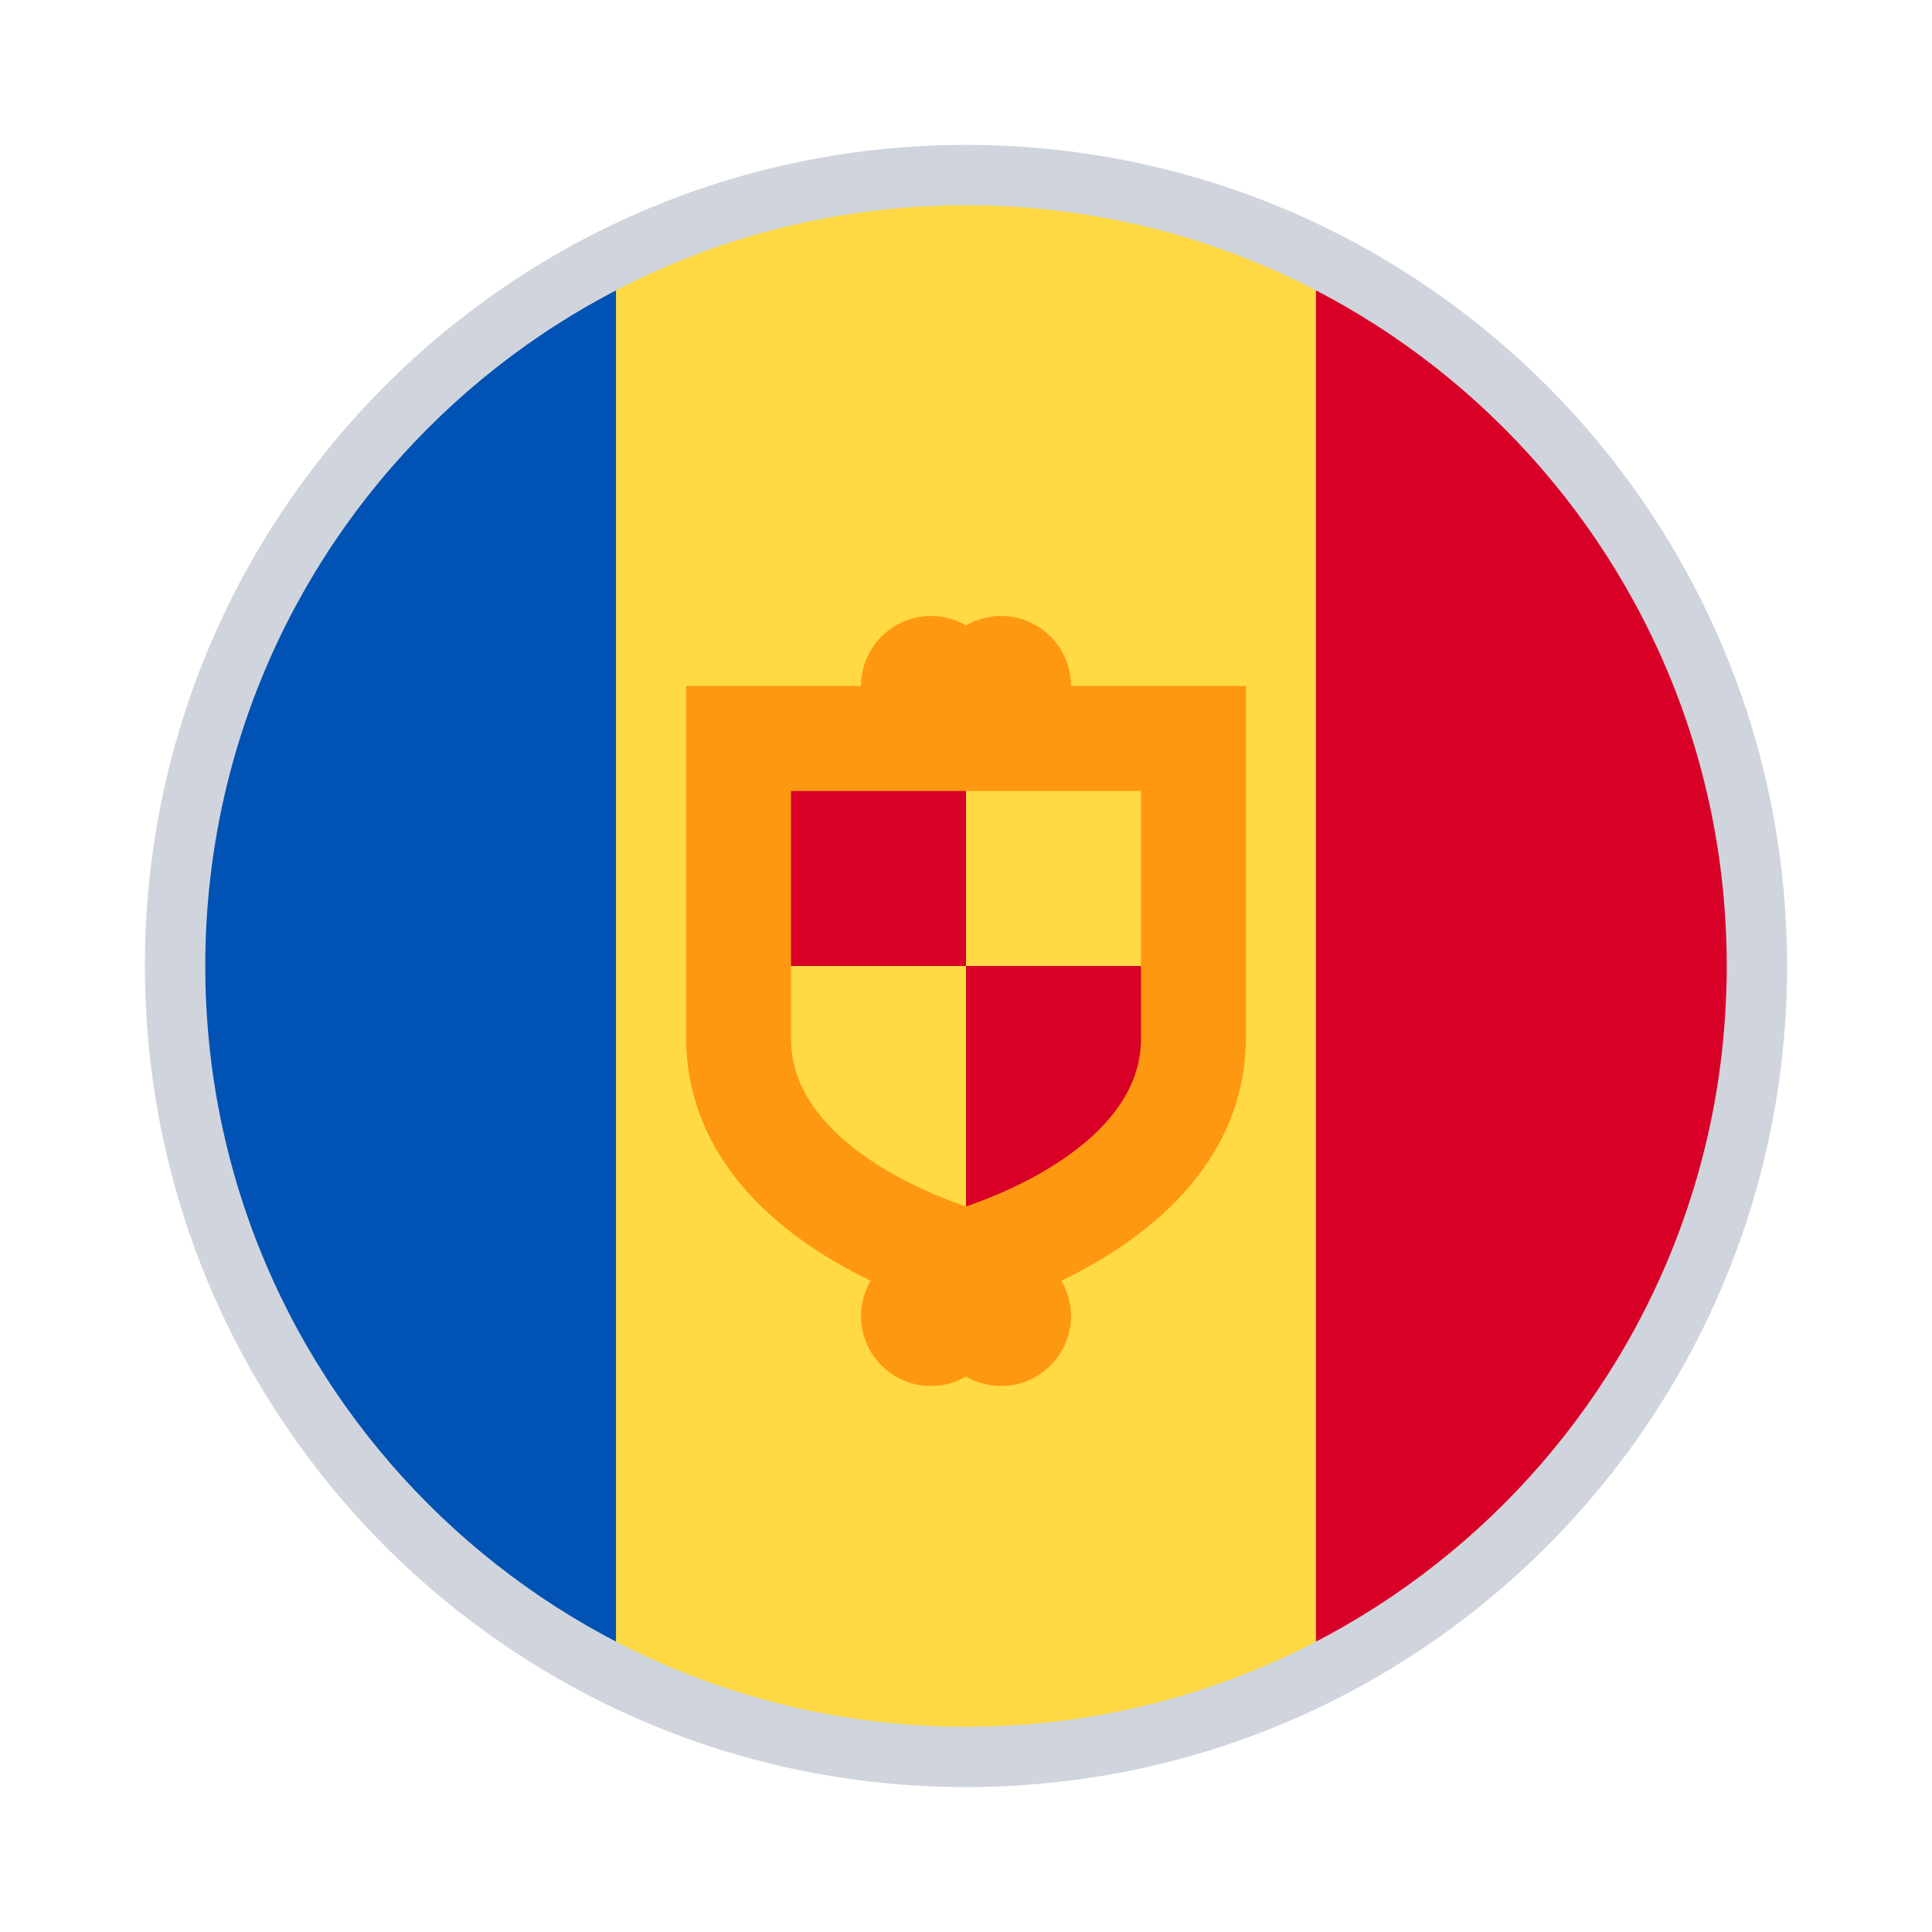 <svg width="80" height="80" viewBox="0 0 80 80" fill="none" xmlns="http://www.w3.org/2000/svg">
<path d="M25.505 70.026C29.887 72.145 34.803 73.333 39.998 73.333C45.192 73.333 50.108 72.145 54.49 70.026L57.389 40L54.49 9.974C50.108 7.855 45.192 6.667 39.998 6.667C34.803 6.667 29.887 7.855 25.505 9.974L22.606 40L25.505 70.026Z" fill="#FFDA44"/>
<path d="M54.491 70.024C65.641 64.633 73.332 53.215 73.332 40C73.332 26.785 65.641 15.367 54.491 9.975V70.024Z" fill="#D80027"/>
<path d="M25.507 70.024V9.975C14.357 15.367 6.667 26.784 6.667 40C6.667 53.215 14.357 64.633 25.507 70.024Z" fill="#0052B4"/>
<path d="M40.001 51.594C40.001 46.275 40.001 40 40.001 40H48.697V44.348C48.697 45.103 47.248 47.871 43.67 50.145C42.315 51.006 40.913 51.283 40.001 51.594Z" fill="#D80027"/>
<path d="M31.304 31.304H40V40H31.304V31.304Z" fill="#D80027"/>
<path d="M44.348 28.406C44.348 26.805 43.05 25.507 41.449 25.507C40.921 25.507 40.427 25.651 40 25.898C39.574 25.651 39.08 25.507 38.551 25.507C36.95 25.507 35.652 26.805 35.652 28.406H28.406V42.898C28.406 48.294 32.691 51.414 36.051 53.031C35.799 53.461 35.652 53.959 35.652 54.493C35.652 56.094 36.95 57.391 38.551 57.391C39.08 57.391 39.574 57.248 40 57.001C40.427 57.248 40.921 57.391 41.449 57.391C43.05 57.391 44.348 56.094 44.348 54.493C44.348 53.959 44.201 53.461 43.95 53.031C47.309 51.414 51.594 48.294 51.594 42.898V28.406H44.348ZM47.246 42.898C47.246 43.654 47.246 45.952 43.669 48.226C42.315 49.088 40.912 49.646 40 49.957C39.088 49.646 37.686 49.088 36.331 48.226C32.754 45.952 32.754 43.654 32.754 42.898V32.754H47.246V42.898Z" fill="#FF9811"/>
<path d="M72.75 40C72.75 58.087 58.087 72.75 40 72.75C21.913 72.75 7.25 58.087 7.25 40C7.25 21.913 21.913 7.25 40 7.25C58.087 7.25 72.75 21.913 72.75 40Z" stroke="#D0D5DD" stroke-width="2.5"/>
</svg>
